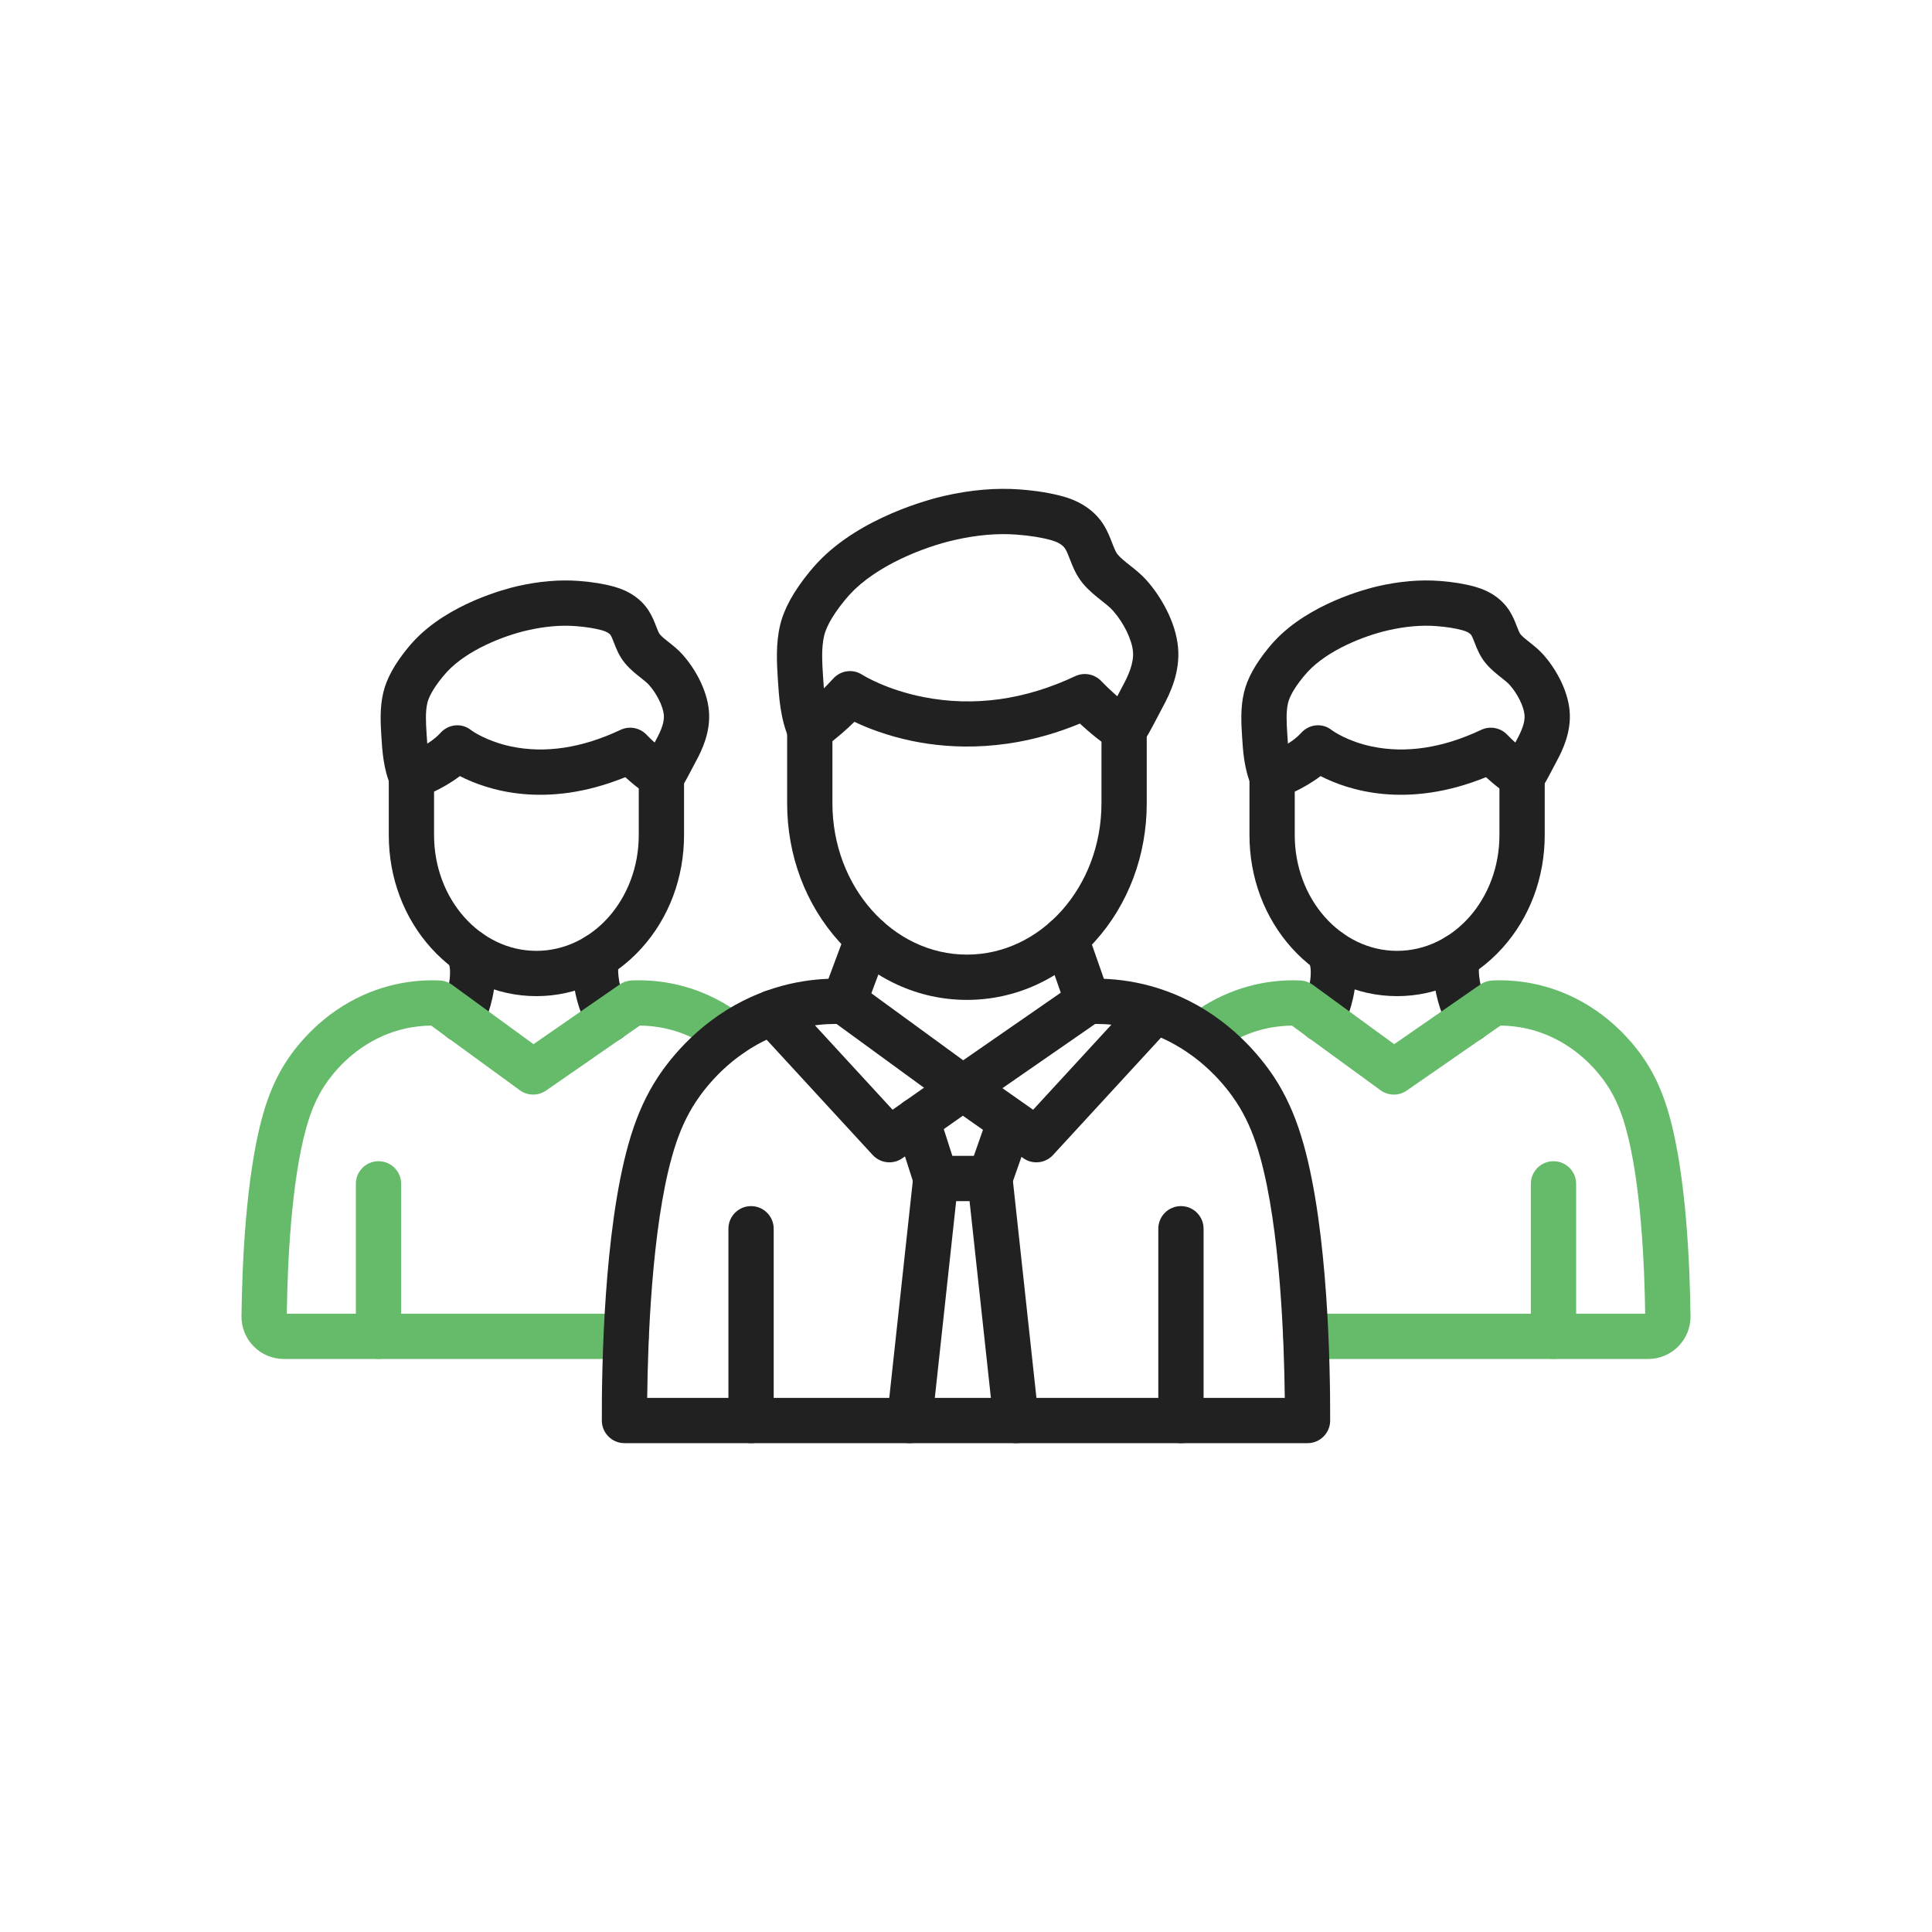 <svg xmlns="http://www.w3.org/2000/svg" xmlns:xlink="http://www.w3.org/1999/xlink" x="0px" y="0px" viewBox="0 0 491.52 491.52" style="enable-background:new 0 0 491.52 491.52;" xml:space="preserve"><g id="Master_Layer_2"></g><g id="Layer_1">	<g>		<g>			<path style="fill-rule:evenodd;clip-rule:evenodd;fill:#66BB6A;" d="M395.224,345.738c-3.181,0-5.76-2.579-5.76-5.76v-38.796    c0-3.181,2.579-5.76,5.76-5.76c3.181,0,5.76,2.579,5.76,5.76v38.796C400.984,343.159,398.405,345.738,395.224,345.738z"></path>		</g>		<g>			<path style="fill-rule:evenodd;clip-rule:evenodd;fill:#212121;" d="M355.435,253.427c-10.143,0-19.647-4.336-26.758-12.209    c-6.964-7.71-10.799-17.921-10.799-28.753v-14.875c0-2.456,1.557-4.642,3.878-5.444c1.674-0.588,6.631-2.766,9.271-5.689    c2.055-2.276,5.449-2.607,7.825-0.676c0.303,0.222,3.945,2.822,10.148,4.127c8.656,1.82,18.019,0.4,27.828-4.223    c2.251-1.061,4.929-0.556,6.639,1.251c0.993,1.046,4.156,4.125,6.791,5.751c1.7,1.049,2.735,2.904,2.735,4.901v14.875    c0,10.832-3.835,21.044-10.799,28.753C375.081,249.09,365.579,253.427,355.435,253.427L355.435,253.427z M329.397,201.403v11.061    c0,16.235,11.68,29.443,26.038,29.443s26.037-13.208,26.037-29.443v-11.872c-1.257-0.96-2.43-1.968-3.421-2.869    c-20.291,8.234-35.187,3.265-42.082-0.277C333.702,199.162,331.321,200.478,329.397,201.403z"></path>			<path style="fill-rule:evenodd;clip-rule:evenodd;fill:#212121;" d="M323.64,203.35c-2.228,0-4.349-1.3-5.289-3.475    c-1.845-4.264-2.131-8.885-2.361-12.599c-0.198-3.191-0.445-7.165,0.501-11.132c0.839-3.518,2.869-7.21,6.208-11.288    c0.505-0.619,1.049-1.241,1.612-1.844c8.896-9.515,23.405-13.224,26.224-13.871c5.523-1.268,10.822-1.72,15.75-1.341    c3.466,0.268,6.411,0.751,9.005,1.479c3.821,1.072,6.827,3.164,8.692,6.052c0.916,1.415,1.474,2.86,1.923,4.021    c0.306,0.794,0.654,1.693,0.933,2.023c0.537,0.635,1.328,1.259,2.244,1.981c1.14,0.899,2.431,1.918,3.646,3.287    c2.862,3.232,6.095,8.649,6.595,14.168c0.477,5.258-1.669,9.887-3.324,12.911c-0.036,0.067-0.133,0.256-0.267,0.515    c-2.87,5.54-3.635,6.705-4.615,7.6c-2.35,2.144-5.993,1.978-8.137-0.372c-1.972-2.161-1.989-5.417-0.151-7.594    c0.268-0.42,0.95-1.604,2.675-4.933c0.196-0.378,0.335-0.644,0.388-0.742c1.505-2.749,2.108-4.705,1.96-6.346    c-0.195-2.156-1.769-5.338-3.743-7.567c-0.531-0.599-1.285-1.194-2.159-1.883c-1.229-0.969-2.621-2.067-3.908-3.59    c-1.529-1.808-2.279-3.75-2.882-5.31c-0.297-0.769-0.577-1.495-0.849-1.916c-0.311-0.481-1.086-0.922-2.129-1.215    c-1.859-0.521-4.077-0.876-6.779-1.085c-3.764-0.289-7.9,0.075-12.288,1.083c-6.203,1.424-15.263,5.03-20.383,10.507    c-0.386,0.414-0.761,0.843-1.111,1.272c-2.718,3.321-3.632,5.459-3.921,6.669c-0.548,2.296-0.376,5.067-0.209,7.746    c0.193,3.11,0.392,6.325,1.436,8.739c1.263,2.92-0.08,6.31-3,7.573C325.179,203.198,324.403,203.35,323.64,203.35L323.64,203.35z     M382.75,193.988L382.75,193.988L382.75,193.988L382.75,193.988z M383.35,193.329c-0.002,0.001-0.004,0.003-0.005,0.005    C383.346,193.333,383.348,193.331,383.35,193.329z"></path>		</g>		<g>			<path style="fill-rule:evenodd;clip-rule:evenodd;fill:#212121;" d="M336.31,265.131c-0.818,0-1.65-0.175-2.44-0.545    c-2.881-1.35-4.122-4.779-2.773-7.66c0.842-1.797,2.269-5.386,2.367-9.233c0.035-1.388-0.12-1.947-0.458-3.17    c-0.082-0.297-0.167-0.604-0.252-0.928c-0.804-3.077,1.04-6.224,4.118-7.028c3.078-0.804,6.225,1.04,7.028,4.119    c0.07,0.267,0.14,0.519,0.208,0.763c0.445,1.609,0.951,3.432,0.872,6.536c-0.144,5.648-1.956,10.637-3.451,13.828    C340.551,263.903,338.476,265.131,336.31,265.131z"></path>			<path style="fill-rule:evenodd;clip-rule:evenodd;fill:#212121;" d="M373.84,265.156c-2.092,0-4.11-1.143-5.13-3.133    c-2.524-4.922-3.867-9.87-3.993-14.706c-0.063-2.531,0.264-4.197,0.591-5.494c0.778-3.084,3.908-4.953,6.994-4.177    c3.085,0.778,4.955,3.909,4.176,6.994c-0.151,0.599-0.274,1.192-0.245,2.385c0.1,3.85,1.538,7.423,2.728,9.742    c1.452,2.831,0.333,6.302-2.497,7.754C375.623,264.952,374.725,265.156,373.84,265.156z"></path>		</g>		<g>			<path style="fill-rule:evenodd;clip-rule:evenodd;fill:#66BB6A;" d="M96.296,345.738c-3.181,0-5.76-2.579-5.76-5.76v-38.796    c0-3.181,2.579-5.76,5.76-5.76c3.181,0,5.76,2.579,5.76,5.76v38.796C102.055,343.159,99.477,345.738,96.296,345.738z"></path>		</g>		<g>			<path style="fill-rule:evenodd;clip-rule:evenodd;fill:#212121;" d="M136.467,253.427c-10.144,0-19.646-4.336-26.758-12.209    c-6.964-7.71-10.799-17.921-10.799-28.753v-14.875c0-2.456,1.557-4.642,3.878-5.444c1.674-0.588,6.631-2.766,9.271-5.689    c2.055-2.275,5.449-2.608,7.825-0.676c0.301,0.221,3.943,2.822,10.149,4.127c8.656,1.82,18.019,0.4,27.829-4.222    c2.251-1.061,4.93-0.556,6.64,1.252c0.992,1.045,4.153,4.124,6.788,5.75c1.701,1.049,2.736,2.904,2.736,4.903v14.875    c0,10.832-3.835,21.044-10.799,28.754C156.113,249.09,146.61,253.427,136.467,253.427L136.467,253.427z M110.429,201.403v11.061    c0,16.235,11.68,29.443,26.038,29.443s26.038-13.208,26.038-29.443v-11.871c-1.258-0.961-2.431-1.969-3.422-2.87    c-20.291,8.234-35.187,3.265-42.081-0.277C114.734,199.162,112.353,200.478,110.429,201.403z"></path>			<path style="fill-rule:evenodd;clip-rule:evenodd;fill:#212121;" d="M104.672,203.35c-2.228,0-4.349-1.3-5.29-3.475    c-1.844-4.263-2.131-8.885-2.361-12.598c-0.198-3.192-0.445-7.166,0.502-11.132c0.838-3.517,2.869-7.21,6.207-11.288    c0.508-0.622,1.051-1.244,1.612-1.844c8.895-9.514,23.405-13.224,26.223-13.87c5.523-1.268,10.823-1.72,15.751-1.341    c3.466,0.268,6.411,0.751,9.005,1.479c3.821,1.072,6.827,3.164,8.692,6.052c0.916,1.416,1.474,2.86,1.922,4.021    c0.306,0.794,0.654,1.694,0.933,2.024c0.536,0.635,1.327,1.259,2.243,1.981c1.14,0.899,2.432,1.918,3.646,3.287    c2.862,3.232,6.095,8.648,6.594,14.168c0.477,5.258-1.668,9.887-3.324,12.911c-0.037,0.069-0.135,0.258-0.269,0.518    c-2.869,5.537-3.633,6.702-4.613,7.596c-2.349,2.145-5.992,1.979-8.137-0.37c-1.973-2.161-1.99-5.417-0.152-7.594    c0.268-0.42,0.95-1.603,2.674-4.931c0.197-0.38,0.337-0.648,0.39-0.745c1.505-2.749,2.108-4.704,1.959-6.345    c-0.195-2.156-1.769-5.338-3.743-7.566c-0.531-0.6-1.286-1.194-2.159-1.883c-1.229-0.969-2.621-2.067-3.907-3.59    c-1.529-1.809-2.279-3.75-2.881-5.31c-0.297-0.769-0.577-1.496-0.85-1.916c-0.31-0.481-1.085-0.922-2.129-1.214    c-1.859-0.521-4.077-0.876-6.779-1.085c-3.765-0.289-7.9,0.075-12.288,1.083c-6.203,1.424-15.263,5.03-20.383,10.507    c-0.385,0.413-0.76,0.842-1.113,1.273c-2.718,3.32-3.631,5.458-3.919,6.667c-0.548,2.296-0.376,5.067-0.209,7.747    c0.193,3.11,0.392,6.325,1.436,8.739c1.263,2.92-0.08,6.31-3,7.573C106.211,203.198,105.435,203.35,104.672,203.35    L104.672,203.35z M163.782,193.989L163.782,193.989C163.782,193.989,163.782,193.989,163.782,193.989L163.782,193.989z     M164.381,193.33c-0.002,0.002-0.004,0.003-0.006,0.005C164.377,193.334,164.379,193.332,164.381,193.33z"></path>		</g>		<g>			<path style="fill-rule:evenodd;clip-rule:evenodd;fill:#212121;" d="M117.34,265.131c-0.818,0-1.649-0.175-2.439-0.545    c-2.881-1.349-4.122-4.778-2.773-7.659c0.842-1.797,2.269-5.387,2.367-9.234c0.035-1.388-0.12-1.947-0.459-3.17    c-0.082-0.297-0.167-0.603-0.252-0.928c-0.804-3.077,1.04-6.224,4.118-7.028c3.078-0.804,6.225,1.04,7.028,4.118    c0.07,0.267,0.14,0.519,0.207,0.763c0.446,1.609,0.951,3.433,0.873,6.537c-0.144,5.647-1.956,10.636-3.451,13.828    C121.58,263.903,119.505,265.131,117.34,265.131z"></path>			<path style="fill-rule:evenodd;clip-rule:evenodd;fill:#212121;" d="M154.872,265.156c-2.092,0-4.11-1.143-5.13-3.133    c-2.524-4.922-3.867-9.87-3.992-14.706c-0.063-2.532,0.264-4.197,0.59-5.494c0.778-3.084,3.908-4.953,6.994-4.177    c3.085,0.778,4.955,3.909,4.177,6.994c-0.151,0.599-0.274,1.193-0.245,2.385c0.1,3.849,1.538,7.423,2.727,9.742    c1.451,2.831,0.333,6.302-2.498,7.753C156.654,264.952,155.757,265.156,154.872,265.156z"></path>		</g>		<path style="fill-rule:evenodd;clip-rule:evenodd;fill:#66BB6A;" d="M419.303,345.738h-87.1c-3.181,0-5.76-2.579-5.76-5.76   c0-3.181,2.579-5.76,5.76-5.76h86.347c-0.163-11.982-1.036-33.335-4.951-47.3c-1.094-3.901-2.333-6.896-4.016-9.712   c-1.387-2.325-5.392-8.165-12.6-12.222c-5.725-3.223-11.222-4.038-15.235-4.061l-4.518,3.128c-0.071,0.052-0.142,0.101-0.215,0.15   l-19.125,13.25c-2.015,1.396-4.694,1.363-6.674-0.081l-22.549-16.446c-4.006,0.033-9.469,0.857-15.158,4.061   c-1.449,0.815-2.866,1.762-4.213,2.813c-2.507,1.958-6.127,1.513-8.085-0.995c-1.958-2.507-1.513-6.127,0.995-8.085   c1.801-1.406,3.703-2.676,5.653-3.773c8.902-5.012,17.423-5.755,23.004-5.498c1.128,0.052,2.215,0.435,3.128,1.1l20.706,15.102   l15.794-10.942c0.023-0.016,0.046-0.033,0.069-0.049l6.055-4.193c0.889-0.615,1.933-0.968,3.013-1.018   c5.583-0.257,14.104,0.486,23.008,5.499c9.617,5.413,14.98,13.24,16.839,16.354c2.196,3.676,3.854,7.651,5.218,12.509   c4.355,15.533,5.245,38.639,5.388,51.03c0.033,2.904-1.073,5.639-3.113,7.702C424.926,344.602,422.205,345.738,419.303,345.738z"></path>		<path style="fill-rule:evenodd;clip-rule:evenodd;fill:#66BB6A;" d="M159.317,345.738H72.216c-2.901,0-5.622-1.135-7.662-3.199   c-2.04-2.063-3.146-4.797-3.114-7.699c0.143-12.393,1.033-35.498,5.388-51.031c1.364-4.86,3.022-8.835,5.219-12.512   c1.858-3.112,7.221-10.939,16.839-16.352c8.903-5.012,17.426-5.755,23.007-5.498c1.128,0.052,2.215,0.435,3.127,1.1l20.706,15.102   l21.919-15.184c0.889-0.615,1.933-0.968,3.013-1.018c5.58-0.257,14.102,0.486,23.005,5.499c1.948,1.096,3.85,2.365,5.651,3.772   c2.507,1.958,2.952,5.578,0.995,8.085c-1.958,2.507-5.578,2.953-8.085,0.995c-1.347-1.052-2.763-1.998-4.211-2.813   c-5.725-3.224-11.221-4.038-15.233-4.062l-23.859,16.528c-2.015,1.396-4.694,1.364-6.675-0.081l-22.549-16.446   c-4.007,0.033-9.471,0.857-15.161,4.061c-7.209,4.057-11.213,9.898-12.6,12.221c-1.684,2.817-2.922,5.813-4.017,9.716   c-3.915,13.964-4.788,35.314-4.951,47.298h86.348c3.181,0,5.76,2.579,5.76,5.76C165.077,343.159,162.498,345.738,159.317,345.738z   "></path>		<g>			<path style="fill-rule:evenodd;clip-rule:evenodd;fill:#212121;" d="M332.647,367.153H158.871c-3.174,0-5.75-2.568-5.76-5.742    c-0.042-13.732,0.531-48.066,6.746-70.247c1.677-5.978,3.713-10.864,6.41-15.376c2.277-3.813,8.847-13.401,20.628-20.031    c10.885-6.125,21.308-7.036,28.134-6.722c1.128,0.052,2.217,0.435,3.129,1.1l26.889,19.61l28.427-19.691    c0.889-0.616,1.934-0.969,3.015-1.019c6.827-0.314,17.25,0.597,28.133,6.722c11.762,6.619,18.343,16.212,20.627,20.029    c2.7,4.521,4.736,9.406,6.411,15.377c6.216,22.182,6.789,56.517,6.747,70.249C338.397,364.585,335.821,367.153,332.647,367.153    L332.647,367.153z M245.541,355.633h81.321c-0.157-14.277-1.148-42.996-6.295-61.362c-1.411-5.03-3.017-8.909-5.207-12.576    c-1.809-3.024-7.033-10.635-16.388-15.9c-7.581-4.266-14.863-5.296-20.125-5.296c-0.076,0-0.151,0-0.226,0.001l-30.382,21.045    c-2.015,1.396-4.694,1.363-6.674-0.081l-28.745-20.964c-0.051,0-0.102,0-0.152,0c-5.261,0-12.543,1.029-20.124,5.296    c-9.371,5.274-14.582,12.876-16.388,15.9c-2.189,3.663-3.795,7.542-5.207,12.577c-5.146,18.365-6.137,47.083-6.295,61.36    L245.541,355.633z"></path>			<g>				<path style="fill-rule:evenodd;clip-rule:evenodd;fill:#212121;" d="M191.076,367.153c-3.181,0-5.76-2.579-5.76-5.76v-48.787     c0-3.181,2.579-5.76,5.76-5.76c3.181,0,5.76,2.579,5.76,5.76v48.787C196.836,364.574,194.257,367.153,191.076,367.153z"></path>				<path style="fill-rule:evenodd;clip-rule:evenodd;fill:#212121;" d="M300.444,367.153c-3.181,0-5.76-2.579-5.76-5.76v-48.787     c0-3.181,2.579-5.76,5.76-5.76s5.76,2.579,5.76,5.76v48.787C306.204,364.574,303.625,367.153,300.444,367.153z"></path>			</g>			<g>				<path style="fill-rule:evenodd;clip-rule:evenodd;fill:#212121;" d="M226.264,295.708c-1.564,0-3.114-0.635-4.242-1.861     l-29.734-32.323c-2.154-2.341-2.001-5.985,0.34-8.139c2.341-2.154,5.985-2.002,8.139,0.34l26.315,28.607l14.567-10.235     c2.603-1.829,6.196-1.201,8.024,1.402c1.829,2.603,1.201,6.196-1.402,8.025l-18.699,13.138     C228.572,295.365,227.415,295.708,226.264,295.708z"></path>				<path style="fill-rule:evenodd;clip-rule:evenodd;fill:#212121;" d="M263.659,295.708c-1.15,0-2.307-0.343-3.309-1.047     l-18.701-13.137c-2.603-1.829-3.231-5.421-1.402-8.024c1.829-2.603,5.421-3.23,8.024-1.402l14.569,10.235l26.315-28.607     c2.154-2.342,5.798-2.493,8.138-0.34c2.341,2.154,2.493,5.797,0.34,8.139L267.9,293.848     C266.773,295.073,265.223,295.708,263.659,295.708z"></path>			</g>			<g>				<path style="fill-rule:evenodd;clip-rule:evenodd;fill:#212121;" d="M231.415,367.154c-0.208,0-0.417-0.011-0.628-0.034     c-3.163-0.343-5.448-3.185-5.105-6.348l6.679-61.569c0.343-3.163,3.185-5.445,6.348-5.105c3.163,0.343,5.448,3.185,5.105,6.348     l-6.679,61.57C236.814,364.966,234.317,367.154,231.415,367.154z"></path>				<g>					<path style="fill-rule:evenodd;clip-rule:evenodd;fill:#212121;" d="M251.837,305.584h-13.75c-2.503,0-4.72-1.617-5.484-4      l-4.762-14.839c-0.972-3.029,0.696-6.273,3.725-7.245c3.03-0.972,6.273,0.696,7.245,3.725l3.478,10.839l5.466,0l3.609-10.283      c1.053-3.001,4.34-4.582,7.342-3.527c3.002,1.053,4.581,4.341,3.527,7.342l-4.961,14.136      C256.462,304.039,254.283,305.584,251.837,305.584z"></path>					<path style="fill-rule:evenodd;clip-rule:evenodd;fill:#212121;" d="M258.506,367.154c-2.903,0-5.399-2.188-5.72-5.139      l-6.676-61.569c-0.343-3.163,1.943-6.005,5.105-6.348c3.164-0.34,6.005,1.943,6.347,5.106l6.677,61.57      c0.343,3.163-1.943,6.005-5.105,6.348C258.923,367.142,258.714,367.154,258.506,367.154z"></path>				</g>			</g>			<g>				<g>					<path style="fill-rule:evenodd;clip-rule:evenodd;fill:#212121;" d="M246,254.382c-12.33,0-23.889-5.279-32.547-14.864      c-8.51-9.421-13.197-21.909-13.197-35.161v-18.703c0-1.936,0.972-3.742,2.588-4.808c0.032-0.021,4.395-2.955,9.129-8.197      c1.911-2.116,5.04-2.544,7.415-0.968c0.278,0.175,6.167,3.821,15.607,5.67c12.769,2.5,25.736,0.709,38.541-5.324      c2.165-1.02,4.737-0.595,6.459,1.07c0.072,0.07,0.142,0.14,0.209,0.213c1.288,1.359,5.335,5.3,8.806,7.443      c1.7,1.049,2.735,2.904,2.735,4.901v18.703c0,13.253-4.686,25.741-13.197,35.162C269.889,249.104,258.33,254.382,246,254.382      L246,254.382z M211.776,188.558v15.799c0,21.232,15.353,38.505,34.224,38.505s34.224-17.273,34.224-38.505V188.69      c-1.568-1.163-3.225-2.542-4.954-4.124c-0.18-0.165-0.355-0.326-0.524-0.483c-17.483,7.234-32.656,6.483-42.562,4.452      c-6.443-1.32-11.517-3.332-14.811-4.895C215.201,185.76,213.236,187.411,211.776,188.558z"></path>					<path style="fill-rule:evenodd;clip-rule:evenodd;fill:#212121;" d="M206.019,191.415c-2.229,0-4.35-1.301-5.29-3.477      c-2.211-5.117-2.55-10.549-2.849-15.342c-0.243-3.919-0.547-8.795,0.593-13.565c1.003-4.2,3.46-8.648,7.509-13.597      c0.629-0.769,1.292-1.526,1.97-2.25c10.873-11.634,28.742-16.206,32.214-17.005c6.803-1.563,13.316-2.119,19.363-1.654      c4.241,0.325,7.85,0.917,11.034,1.81c4.451,1.249,7.937,3.663,10.085,6.981c1.073,1.657,1.715,3.323,2.283,4.793      c0.469,1.215,0.912,2.363,1.425,2.97c0.768,0.908,1.816,1.735,3.03,2.693c1.386,1.094,2.957,2.334,4.398,3.96      c3.438,3.881,7.326,10.375,7.924,16.961c0.558,6.138-1.846,11.449-4.003,15.389c-0.052,0.097-0.181,0.347-0.359,0.691      c-3.674,7.093-4.491,8.229-5.478,9.131c-2.35,2.145-5.993,1.978-8.137-0.372c-1.993-2.184-1.99-5.485-0.093-7.662      c0.323-0.489,1.185-1.967,3.48-6.395c0.243-0.47,0.416-0.801,0.481-0.921c1.374-2.51,2.914-5.779,2.637-8.819      c-0.276-3.042-2.363-7.304-5.074-10.365c-0.76-0.858-1.805-1.683-2.911-2.555c-1.487-1.174-3.173-2.504-4.693-4.301      c-1.763-2.088-2.655-4.4-3.373-6.257c-0.402-1.042-0.782-2.025-1.207-2.682c-0.758-1.171-2.335-1.815-3.525-2.148      c-2.446-0.686-5.327-1.149-8.806-1.416c-4.886-0.375-10.235,0.093-15.9,1.395c-8.006,1.841-19.721,6.52-26.38,13.646      c-0.507,0.542-1.001,1.106-1.469,1.678c-3.59,4.386-4.82,7.303-5.22,8.977c-0.74,3.097-0.516,6.694-0.3,10.172      c0.252,4.039,0.513,8.217,1.926,11.489c1.262,2.92-0.083,6.31-3.003,7.572C207.556,191.263,206.781,191.415,206.019,191.415      L206.019,191.415z M281.562,181.982C281.562,181.982,281.561,181.982,281.562,181.982      C281.561,181.982,281.562,181.982,281.562,181.982L281.562,181.982z M282.101,181.397c-0.002,0.001-0.004,0.003-0.005,0.005      C282.097,181.4,282.099,181.398,282.101,181.397z"></path>				</g>				<g>					<path style="fill-rule:evenodd;clip-rule:evenodd;fill:#212121;" d="M276.755,260.549c-2.38,0-4.606-1.486-5.436-3.859      l-5.604-16.017c-1.051-3.003,0.532-6.288,3.535-7.339c3.002-1.05,6.288,0.532,7.339,3.535l5.604,16.017      c1.051,3.003-0.532,6.288-3.535,7.339C278.029,260.445,277.387,260.549,276.755,260.549z"></path>					<path style="fill-rule:evenodd;clip-rule:evenodd;fill:#212121;" d="M214.763,260.549c-0.667,0-1.346-0.117-2.008-0.363      c-2.981-1.109-4.499-4.425-3.39-7.407l5.99-16.102c1.109-2.981,4.425-4.499,7.407-3.39c2.982,1.109,4.499,4.425,3.39,7.407      l-5.99,16.101C219.299,259.116,217.101,260.549,214.763,260.549z"></path>				</g>			</g>		</g>	</g></g></svg>